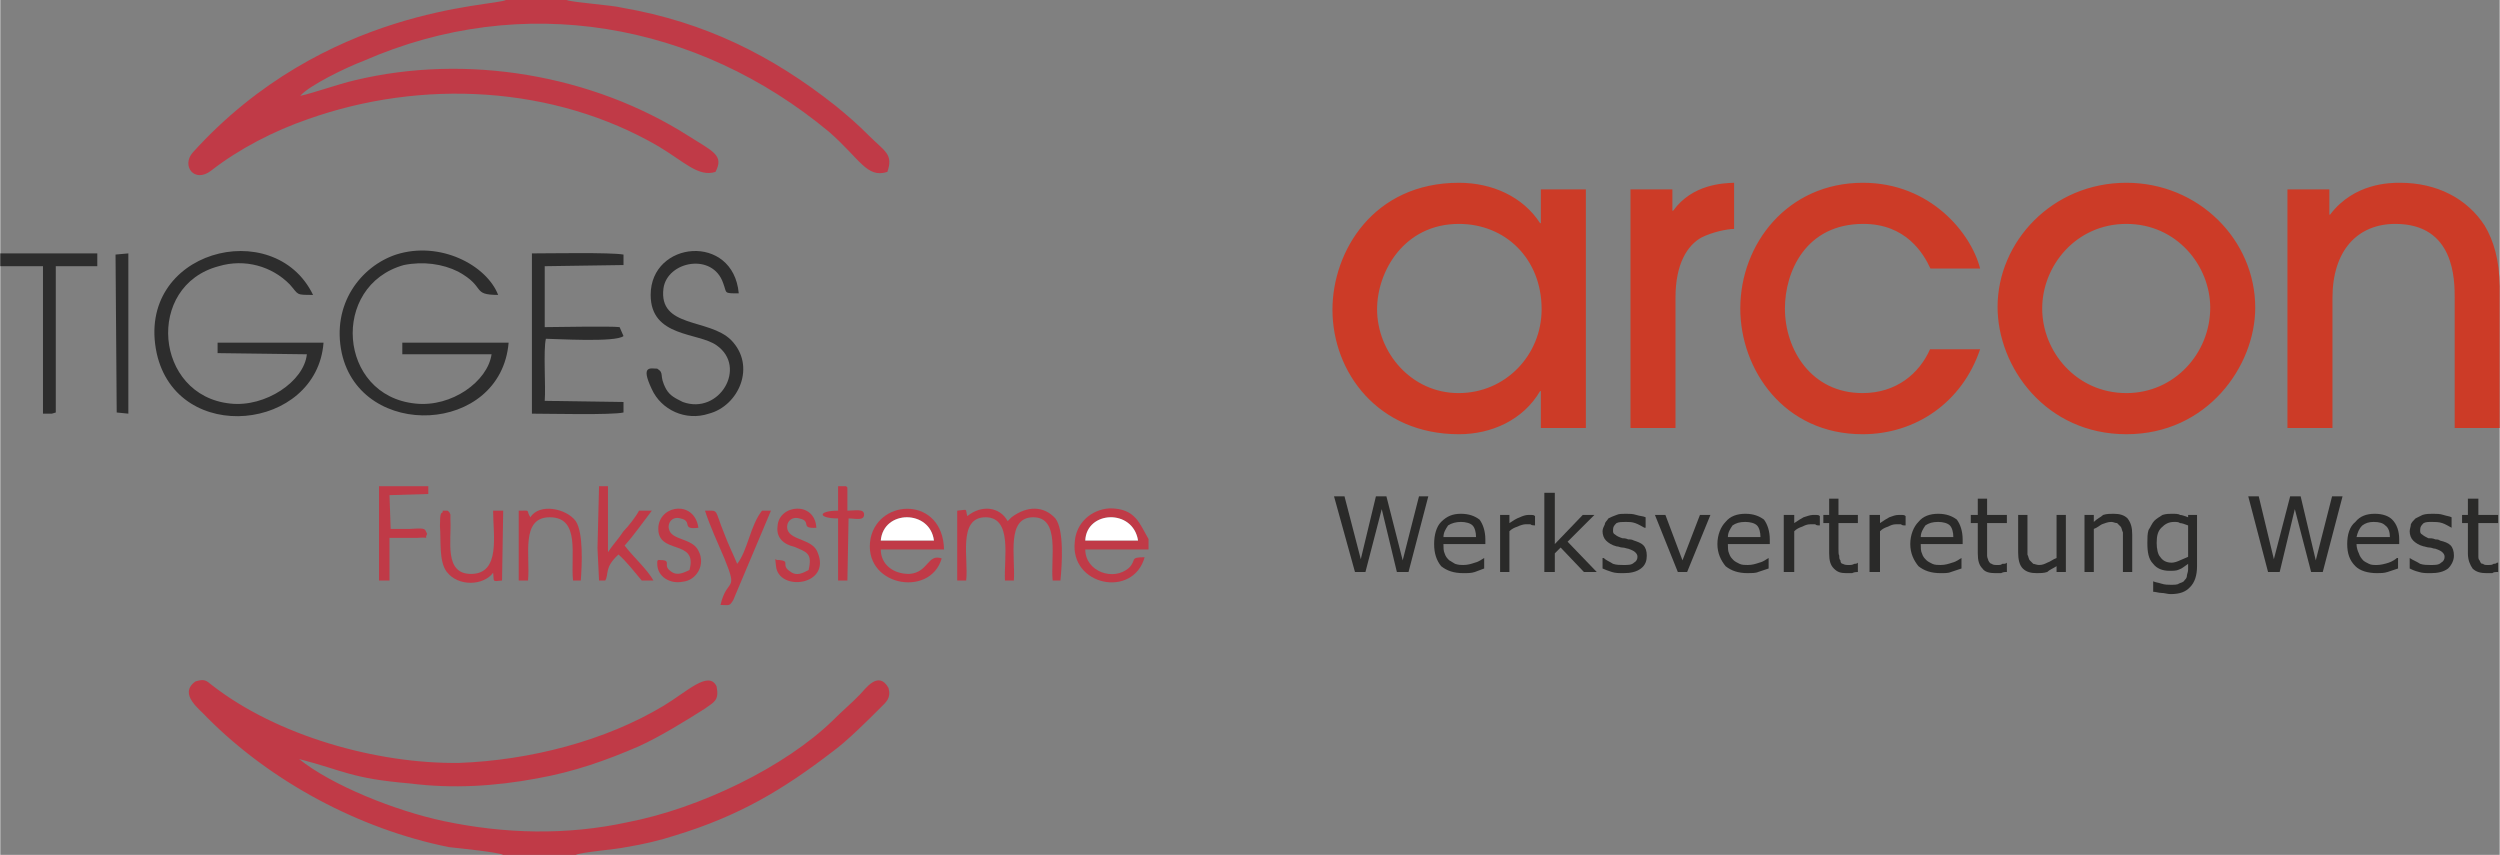 <?xml version="1.0" encoding="UTF-8"?>
<!DOCTYPE svg PUBLIC "-//W3C//DTD SVG 1.1//EN" "http://www.w3.org/Graphics/SVG/1.1/DTD/svg11.dtd">
<!-- Creator: CorelDRAW X7 -->
<svg xmlns="http://www.w3.org/2000/svg" xml:space="preserve" width="3018px" height="1032px" version="1.1" style="shape-rendering:geometricPrecision; text-rendering:geometricPrecision; image-rendering:optimizeQuality; fill-rule:evenodd; clip-rule:evenodd"
viewBox="0 0 6441 2203"
 xmlns:xlink="http://www.w3.org/1999/xlink">
 <rect x="0" y="0" width="6441" height="2203" fill="#808080" stroke="none"/>
 <defs>
  <style type="text/css">
   <![CDATA[
    .fil0 {fill:#2A2A29}
    .fil2 {fill:#2D2D2D}
    .fil1 {fill:#C03A47}
    .fil4 {fill:#CC3B27}
    .fil3 {fill:white}
   ]]>
  </style>
 </defs>
 <g id="Ebene_x0020_1">
  <g id="_313838776">
   <polygon class="fil0" points="3656,1279 3614,1444 3572,1279 3545,1279 3506,1441 3464,1279 3437,1279 3491,1474 3518,1474 3560,1312 3599,1474 3629,1474 3680,1279 "/>
   <path class="fil0" d="M3827 1390c0,-21 -6,-39 -15,-51 -12,-9 -27,-15 -48,-15 -21,0 -36,6 -51,21 -12,12 -18,33 -18,57 0,24 6,42 18,57 15,12 33,18 57,18 12,0 21,0 30,-3 9,-3 15,-6 24,-9l0 -27 0 0c-6,3 -12,9 -24,12 -9,3 -18,6 -30,6 -6,0 -12,0 -21,-3 -6,-3 -9,-6 -15,-9 -6,-6 -9,-9 -12,-18 -3,-6 -3,-15 -3,-24l108 0 0 -12 0 0zm-108 -6c0,-12 6,-21 12,-30 9,-6 21,-9 33,-9 12,0 24,3 30,9 6,6 9,18 9,30l-84 0 0 0z"/>
   <path class="fil0" d="M3955 1330c-3,-3 -6,-3 -9,-3 0,0 -3,0 -9,0 -6,0 -15,3 -21,6 -9,3 -18,9 -27,15l0 -21 -24 0 0 147 24 0 0 -105c6,-6 12,-9 21,-12 6,-3 15,-6 21,-6 6,0 9,0 12,0 3,3 9,3 12,3l0 0 0 -24 0 0z"/>
   <polygon class="fil0" points="4039,1396 4108,1327 4078,1327 4006,1402 4006,1270 3979,1270 3979,1474 4006,1474 4006,1426 4021,1411 4081,1474 4114,1474 "/>
   <path class="fil0" d="M4234 1405c-6,-6 -15,-9 -24,-12 -6,-3 -9,-3 -15,-3 -6,-3 -12,-3 -15,-3 -9,-3 -15,-6 -18,-9 -6,-3 -6,-6 -6,-12 0,-9 3,-12 9,-18 6,-3 15,-3 24,-3 9,0 15,0 24,3 9,3 18,9 24,12l3 0 0 -27c-6,-3 -15,-3 -24,-6 -9,-3 -18,-3 -27,-3 -9,0 -18,0 -24,3 -9,3 -15,6 -21,9 -3,6 -9,9 -9,15 -3,6 -6,12 -6,18 0,9 3,18 9,24 6,6 15,12 27,15 6,0 9,3 15,3 6,0 12,3 15,3 9,3 15,6 18,9 3,3 6,6 6,12 0,6 -3,12 -9,15 -6,6 -15,6 -27,6 -9,0 -18,0 -27,-3 -9,-6 -18,-9 -24,-15l-3 0 0 27c6,3 15,6 24,9 9,3 18,3 30,3 18,0 33,-3 45,-12 12,-9 15,-21 15,-33 0,-12 -3,-21 -9,-27l0 0 0 0z"/>
   <polygon class="fil0" points="4380,1327 4335,1444 4291,1327 4264,1327 4323,1474 4347,1474 4407,1327 "/>
   <path class="fil0" d="M4560 1390c0,-21 -6,-39 -15,-51 -12,-9 -27,-15 -48,-15 -21,0 -39,6 -51,21 -12,12 -21,33 -21,57 0,24 9,42 21,57 15,12 33,18 57,18 9,0 21,0 27,-3 9,-3 18,-6 27,-9l0 -27 0 0c-6,3 -12,9 -24,12 -9,3 -18,6 -30,6 -6,0 -15,0 -21,-3 -6,-3 -12,-6 -15,-9 -6,-6 -9,-9 -12,-18 -3,-6 -3,-15 -3,-24l108 0 0 -12 0 0zm-108 -6c0,-12 6,-21 12,-30 9,-6 18,-9 33,-9 12,0 24,3 30,9 6,6 9,18 9,30l-84 0 0 0z"/>
   <path class="fil0" d="M4689 1330c-3,-3 -6,-3 -9,-3 0,0 -3,0 -9,0 -6,0 -15,3 -24,6 -6,3 -15,9 -24,15l0 -21 -27 0 0 147 27 0 0 -105c6,-6 12,-9 21,-12 6,-3 12,-6 21,-6 6,0 9,0 12,0 3,3 6,3 12,3l0 0 0 -24 0 0z"/>
   <path class="fil0" d="M4787 1450l0 0c-3,3 -6,3 -9,3 -6,3 -9,3 -12,3 -9,0 -12,0 -18,-3 -3,0 -6,-3 -6,-9 -3,-3 -3,-6 -3,-12 -2,-3 -2,-9 -2,-18l0 -66 50 0 0 -21 -50 0 0 -42 -24 0 0 42 -15 0 0 21 15 0 0 78c0,18 3,30 12,39 9,9 17,12 32,12 6,0 9,0 15,0 6,-3 12,-3 15,-3l0 -24 0 0z"/>
   <path class="fil0" d="M4910 1330c-3,-3 -6,-3 -9,-3 0,0 -3,0 -9,0 -9,0 -15,3 -24,6 -6,3 -15,9 -24,15l0 -21 -27 0 0 147 27 0 0 -105c6,-6 12,-9 21,-12 6,-3 12,-6 21,-6 6,0 9,0 12,0 3,3 6,3 12,3l0 0 0 -24 0 0z"/>
   <path class="fil0" d="M5057 1390c0,-21 -6,-39 -15,-51 -12,-9 -27,-15 -48,-15 -21,0 -39,6 -51,21 -12,12 -21,33 -21,57 0,24 9,42 21,57 15,12 33,18 57,18 12,0 21,0 27,-3 9,-3 18,-6 27,-9l0 -27 0 0c-6,3 -12,9 -24,12 -9,3 -18,6 -30,6 -6,0 -15,0 -21,-3 -6,-3 -12,-6 -15,-9 -6,-6 -9,-9 -12,-18 -3,-6 -3,-15 -3,-24l108 0 0 -12 0 0zm-108 -6c0,-12 6,-21 12,-30 9,-6 18,-9 33,-9 12,0 24,3 30,9 6,6 9,18 9,30l-84 0 0 0z"/>
   <path class="fil0" d="M5171 1450l0 0c-3,3 -6,3 -12,3 -3,3 -6,3 -12,3 -6,0 -12,0 -15,-3 -3,0 -6,-3 -9,-9 0,-3 -3,-6 -3,-12 0,-3 0,-9 0,-18l0 -66 51 0 0 -21 -51 0 0 -42 -24 0 0 42 -18 0 0 21 18 0 0 78c0,18 3,30 12,39 6,9 18,12 33,12 3,0 9,0 15,0 6,-3 9,-3 15,-3l0 -24 0 0z"/>
   <path class="fil0" d="M5323 1327l-24 0 0 111c-9,3 -15,9 -24,12 -6,3 -12,6 -21,6 -6,0 -12,-3 -15,-3 -3,-3 -6,-6 -9,-9 -3,-3 -3,-9 -6,-15 0,-3 0,-12 0,-18l0 -84 -24 0 0 96c0,18 3,33 12,42 9,9 21,12 36,12 9,0 18,0 27,-3 6,-6 15,-9 24,-15l0 15 24 0 0 -147 0 0z"/>
   <path class="fil0" d="M5494 1378c0,-18 -3,-30 -12,-42 -9,-9 -21,-12 -36,-12 -9,0 -18,0 -27,3 -6,6 -15,9 -24,18l0 -18 -24 0 0 147 24 0 0 -111c9,-3 15,-9 21,-12 9,-3 15,-6 24,-6 6,0 9,3 15,3 3,3 6,6 9,9 3,3 3,9 6,15 0,6 0,12 0,18l0 84 24 0 0 -96 0 0z"/>
   <path class="fil0" d="M5661 1327l-23 0 0 6c-9,-3 -15,-6 -21,-6 -3,-3 -12,-3 -21,-3 -6,0 -15,0 -24,3 -9,6 -15,9 -21,15 -6,6 -9,15 -15,24 -3,9 -3,21 -3,33 0,24 3,42 15,54 9,12 24,18 42,18 9,0 18,0 24,-3 9,-3 15,-9 24,-15l0 15c0,6 -3,12 -3,15 0,6 -3,9 -6,12 -3,6 -9,6 -15,9 -3,3 -12,3 -21,3 -6,0 -15,0 -24,-3 -9,-3 -15,-3 -21,-6l0 0 0 27c6,0 15,3 21,3 9,0 15,3 24,3 24,0 39,-6 50,-18 12,-12 18,-30 18,-54l0 -132 0 0zm-44 117c-6,3 -15,6 -21,6 -15,0 -24,-6 -30,-15 -6,-6 -9,-21 -9,-36 0,-18 3,-30 12,-39 9,-9 18,-15 33,-15 6,0 12,0 15,3 6,0 12,3 21,6l0 81c-6,3 -15,6 -21,9l0 0 0 0z"/>
   <polygon class="fil0" points="6009,1279 5967,1444 5928,1279 5901,1279 5859,1441 5820,1279 5793,1279 5844,1474 5874,1474 5913,1312 5955,1474 5985,1474 6036,1279 "/>
   <path class="fil0" d="M6182 1390c0,-21 -6,-39 -18,-51 -9,-9 -24,-15 -45,-15 -21,0 -38,6 -50,21 -15,12 -21,33 -21,57 0,24 6,42 21,57 12,12 32,18 56,18 9,0 18,0 27,-3 9,-3 18,-6 27,-9l0 -27 -3 0c-3,3 -12,9 -21,12 -9,3 -21,6 -30,6 -9,0 -15,0 -21,-3 -6,-3 -12,-6 -15,-9 -5,-6 -8,-9 -11,-18 -3,-6 -6,-15 -6,-24l110 0 0 -12 0 0zm-110 -6c3,-12 6,-21 15,-30 8,-6 17,-9 29,-9 15,0 24,3 30,9 9,6 12,18 12,30l-86 0z"/>
   <path class="fil0" d="M6314 1405c-6,-6 -15,-9 -27,-12 -3,-3 -9,-3 -12,-3 -6,-3 -12,-3 -18,-3 -6,-3 -12,-6 -15,-9 -6,-3 -6,-6 -6,-12 0,-9 3,-12 9,-18 6,-3 12,-3 21,-3 9,0 18,0 27,3 9,3 18,9 24,12l0 0 0 -27c-6,-3 -12,-3 -21,-6 -9,-3 -18,-3 -27,-3 -9,0 -18,0 -27,3 -6,3 -12,6 -18,9 -6,6 -9,9 -12,15 0,6 -3,12 -3,18 0,9 3,18 9,24 6,6 15,12 27,15 3,0 9,3 15,3 6,0 9,3 15,3 9,3 15,6 18,9 3,3 6,6 6,12 0,6 -3,12 -9,15 -6,6 -15,6 -27,6 -9,0 -18,0 -27,-3 -9,-6 -18,-9 -27,-15l0 0 0 27c6,3 12,6 24,9 9,3 18,3 30,3 18,0 33,-3 45,-12 9,-9 15,-21 15,-33 0,-12 -3,-21 -9,-27l0 0 0 0z"/>
   <path class="fil0" d="M6437 1450l-3 0c-3,3 -6,3 -9,3 -3,3 -9,3 -12,3 -9,0 -12,0 -15,-3 -6,0 -6,-3 -9,-9 -3,-3 -3,-6 -3,-12 0,-3 0,-9 0,-18l0 -66 51 0 0 -21 -51 0 0 -42 -27 0 0 42 -15 0 0 21 15 0 0 78c0,18 6,30 12,39 9,9 21,12 36,12 3,0 9,0 15,0 3,-3 9,-3 15,-3l0 -24 0 0z"/>
  </g>
  <g id="_269959744">
   <path class="fil1" d="M1459 0l-156 0c-33,17 -467,17 -807,393 -30,34 4,80 47,47 73,-57 163,-103 250,-133 293,-104 633,-87 903,70 67,40 103,80 147,66 23,-43 -7,-53 -70,-93 -247,-157 -570,-213 -860,-143 -43,10 -107,33 -140,40 23,-27 120,-74 163,-90 410,-180 860,-100 1200,183 80,70 97,120 150,103 16,-46 -7,-53 -47,-93 -30,-30 -53,-50 -86,-77 -164,-130 -337,-216 -550,-253 -27,-7 -124,-13 -144,-20l0 0z"/>
   <path class="fil1" d="M1296 2203l187 0c13,-7 103,-14 130,-20 43,-7 86,-17 126,-30 164,-50 277,-117 407,-217 37,-27 90,-80 123,-113 14,-14 27,-24 20,-50 -26,-47 -60,3 -73,16 -23,24 -43,40 -70,67 -123,120 -343,227 -530,263 -157,34 -316,30 -473,-3 -127,-27 -290,-93 -373,-160 116,30 133,50 286,63 110,14 220,7 327,-13 96,-17 180,-47 263,-83 53,-24 123,-67 170,-97 23,-17 37,-20 30,-57 -20,-43 -77,14 -137,50 -150,90 -343,140 -526,147 -213,3 -470,-70 -637,-200 -16,-13 -20,-17 -43,-10 -46,33 13,73 30,93 163,164 390,287 623,334 27,3 127,13 140,20l0 0z"/>
   <path class="fil2" d="M833 883l-273 0 0 27 230 3c-7,70 -107,137 -197,127 -196,-20 -220,-304 -30,-354 67,-20 137,0 183,47 24,27 14,27 60,27 -100,-207 -459,-114 -403,150 53,240 413,200 430,-27l0 0z"/>
   <path class="fil2" d="M1310 883l-274 0 0 30 230 0c-10,70 -103,137 -196,127 -200,-20 -220,-304 -30,-357 50,-10 100,-3 140,17 73,40 33,60 103,60 -30,-77 -150,-140 -263,-104 -90,30 -167,127 -140,254 50,226 410,210 430,-27l0 0z"/>
   <path class="fil2" d="M1370 1066c43,0 206,4 236,-3l0 -27 -203 -3c3,-37 -4,-130 3,-160 23,0 180,10 200,-7l-10 -23c-23,-3 -167,0 -193,0l0 -157 203 -3 0 -27c-33,-6 -190,-3 -236,-3l0 413 0 0z"/>
   <path class="fil2" d="M1693 950c-17,0 -44,-10 -14,53 24,53 87,83 147,63 77,-20 123,-123 57,-190 -57,-56 -187,-30 -174,-133 10,-70 127,-93 154,-13 10,26 0,26 40,26 -14,-156 -227,-136 -227,4 0,110 123,96 170,130 80,56 7,180 -87,146 -20,-10 -33,-16 -43,-33 -20,-37 -3,-40 -23,-53l0 0z"/>
   <polygon class="fil2" points="0,686 110,686 110,1066 133,1066 143,1063 143,686 250,686 250,653 0,653 "/>
   <path class="fil1" d="M2492 1330c-6,-20 4,-17 -26,-14l0 180 23 0c7,-53 -23,-163 50,-163 70,0 47,106 50,163l23 0c4,-63 -20,-163 50,-163 70,0 44,106 50,163l20 0c4,-40 10,-130 -13,-160 -30,-33 -73,-33 -113,-3 -10,10 0,0 -10,10 -20,-37 -67,-43 -104,-13l0 0z"/>
   <path class="fil1" d="M2269 1393c7,-80 127,-80 137,0l-137 0zm157 46c-37,-13 -34,37 -84,40 -43,0 -73,-26 -73,-63l163 0c-3,-136 -166,-133 -189,-30 -24,123 153,157 183,53l0 0z"/>
   <path class="fil1" d="M2796 1393c3,-77 123,-83 136,0l-136 0zm163 23l0 -27c-23,-39 -33,-79 -100,-79 -50,3 -87,40 -90,86 -13,113 150,147 180,40 -40,0 -20,7 -40,27 -40,36 -113,10 -113,-47l163 0 0 0z"/>
   <polygon class="fil2" points="300,1063 330,1066 330,653 297,656 "/>
   <path class="fil1" d="M1539 1413l4 83 16 0c10,-17 -3,-33 34,-67 20,17 43,47 60,67l30 0c-14,-27 -54,-63 -74,-90 24,-27 47,-60 70,-90l-33 0c-7,14 -27,40 -40,53 -13,20 -27,34 -40,54l0 -170 -23 0 -4 160 0 0z"/>
   <path class="fil1" d="M1366 1333c-13,-20 4,-17 -30,-17l0 180 24 0c6,-63 -20,-163 56,-163 80,0 53,100 60,163l20 0c3,-40 7,-123 -13,-153 -24,-33 -94,-47 -117,-10z"/>
   <path class="fil1" d="M1270 1476c3,23 -4,23 23,20l3 -180 -26 0c0,63 20,163 -57,163 -70,0 -50,-86 -53,-139 0,-7 0,-7 0,-14 -4,-10 -4,-6 -7,-10l-13 0c0,0 0,0 0,4 -4,3 -7,0 -7,36 3,37 -3,90 17,117 30,40 96,36 120,3l0 0z"/>
   <path class="fil1" d="M976 1449l0 47 27 0 0 -110c17,0 33,0 47,0 6,0 23,0 26,0 37,-3 14,7 24,-10 -7,-13 0,-16 -44,-13 -16,0 -33,0 -50,0l-3 -87 100 -3 0 -20 -127 0 0 196 0 0z"/>
   <path class="fil1" d="M1856 1559c23,0 23,4 33,-13l97 -230 -23 0c-30,37 -37,103 -64,137 -10,-24 -23,-50 -33,-77 -27,-66 -13,-60 -50,-60 13,40 33,83 50,123 37,90 7,47 -10,120z"/>
   <path class="fil1" d="M2083 1469c-14,7 -30,17 -47,4 -27,-17 3,-27 -30,-30 -10,3 -10,-14 -7,16 7,67 144,50 107,-36 -13,-34 -67,-30 -77,-57 -6,-20 10,-36 30,-30 34,7 0,27 44,24 -4,-70 -97,-60 -100,-4 -4,30 16,47 43,53 33,14 47,17 37,60l0 0z"/>
   <path class="fil1" d="M1776 1469c-10,4 -30,17 -47,4 -26,-17 7,-30 -33,-30 -3,3 -3,0 -3,10 0,33 33,53 66,46 34,-3 60,-43 40,-80 -16,-33 -70,-26 -76,-56 -4,-17 10,-33 30,-27 33,7 0,30 46,24 -10,-70 -96,-60 -103,-4 -7,77 103,30 80,113z"/>
   <path class="fil1" d="M2159 1316c-53,0 -53,20 0,20l0 160 24 0 3 -160c17,0 40,7 40,-10 0,-16 -23,-10 -43,-10l0 -53c0,-10 0,-7 -4,-10l-20 0 0 63z"/>
   <path class="fil3" d="M2796 1393l136 0c-13,-83 -133,-77 -136,0z"/>
   <path class="fil3" d="M2269 1393l137 0c-10,-80 -130,-80 -137,0z"/>
  </g>
  <path id="Logo_arcon_rot_RGB.eps" class="fil4" d="M4086 1103l0 -615 -116 0 0 87 -2 0c-44,-68 -123,-104 -209,-104 -221,0 -326,177 -326,327 0,162 118,321 326,321 83,0 165,-36 209,-111l2 0 0 95 116 0zm-114 -306c0,118 -93,216 -214,216 -122,0 -210,-105 -210,-216 0,-97 69,-220 211,-220 119,0 213,89 213,220zm345 306l0 -336c0,-88 31,-135 67,-155 28,-14 66,-22 84,-22l0 -119c-29,1 -108,4 -157,72l-2 0 0 -55 -108 0 0 615 116 0zm785 -411c-23,-91 -128,-221 -302,-221 -194,0 -316,157 -316,324 0,158 113,324 315,324 137,0 257,-82 303,-219l-129 0c-28,63 -87,113 -174,113 -132,0 -200,-112 -200,-218 0,-94 53,-218 202,-218 110,0 155,76 173,115l128 0zm709 101c0,-175 -146,-322 -332,-322 -191,0 -332,152 -332,320 0,156 125,328 332,328 209,0 332,-176 332,-326zm-116 0c0,117 -92,220 -216,220 -129,0 -217,-107 -217,-218 0,-110 87,-218 217,-218 130,0 216,108 216,216zm746 310l0 -364c-1,-69 -15,-118 -39,-158 -45,-69 -122,-110 -218,-110 -24,0 -118,0 -180,82l-2 0 0 -65 -108 0 0 615 116 0 0 -335c0,-123 65,-191 162,-191 153,0 153,144 153,192l0 334 116 0z"/>
 </g>
</svg>
